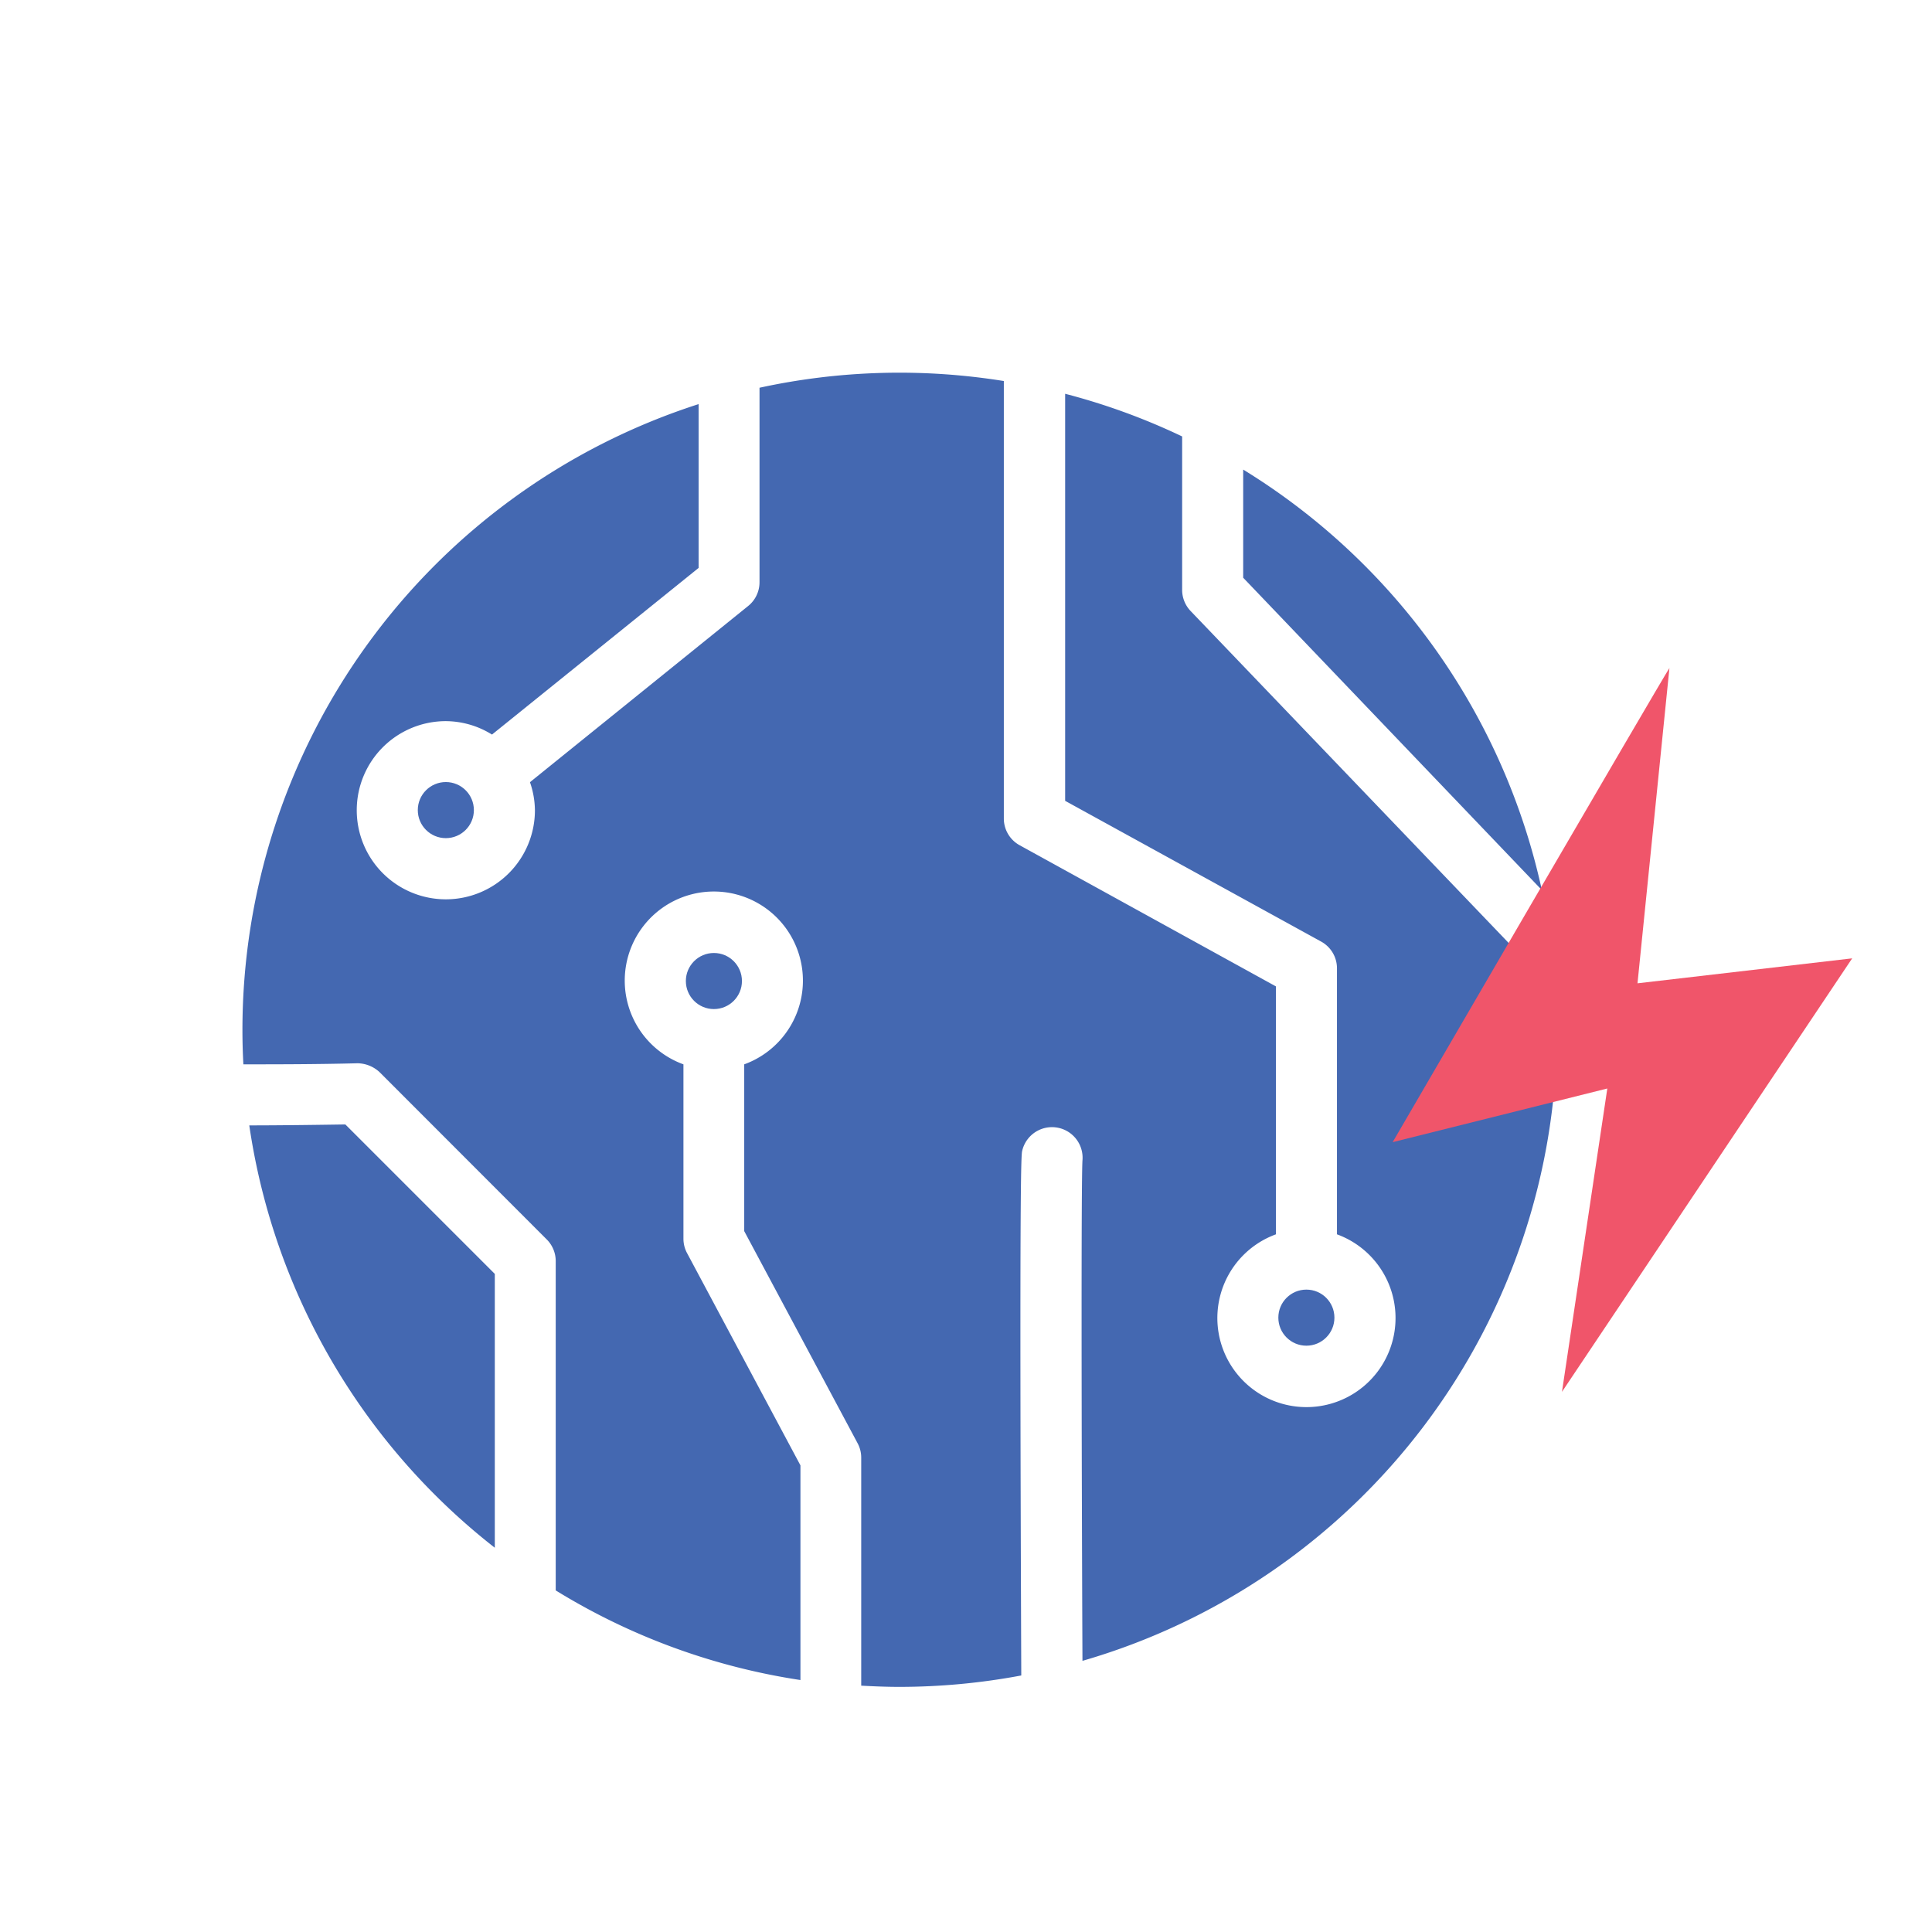 <svg viewBox="0 0 144 144" xmlns="http://www.w3.org/2000/svg"><g fill="#4468b1"><path d="m36.87 94.94-11.13-11.13c-3.25.05-5.54.07-7.16.07a48.94 48.94 0 0 0 18.3 31.48v-20.42z" fill-rule="evenodd"/><path d="m88.74 45.54a2.28 2.28 0 0 1 -.63-1.54v-11.47a48.64 48.64 0 0 0 -8.72-3.18v30.34l19.08 10.49a2.27 2.27 0 0 1 1.18 2v19.82a6.64 6.64 0 1 1 -4.55 0v-18.48l-19.1-10.52a2.27 2.27 0 0 1 -1.18-2v-32.6a49 49 0 0 0 -18.21.5v14.5a2.27 2.27 0 0 1 -.85 1.77l-16.26 13.13a6.55 6.55 0 0 1 .37 2.09 6.64 6.64 0 1 1 -6.64-6.64 6.57 6.57 0 0 1 3.44 1l15.4-12.42v-12.21a49 49 0 0 0 -34 46.66q0 1.28.07 2.55c2.23 0 5.49 0 8.51-.08a2.46 2.46 0 0 1 1.65.67l12.46 12.47a2.28 2.28 0 0 1 .66 1.61v24.54a48.68 48.68 0 0 0 18.24 6.68v-16l-8.45-15.82a2.26 2.26 0 0 1 -.27-1.07v-12.9s0-.07 0-.1a6.64 6.64 0 1 1 4.53 0s0 .07 0 .1v12.33l8.45 15.81a2.26 2.26 0 0 1 .27 1.07v17c.94.05 1.88.09 2.84.09a49.22 49.22 0 0 0 9.09-.85c-.15-38 0-38.83.07-39.11a2.28 2.28 0 0 1 4.49.73c-.1 1.63-.07 21.16 0 37.29a49 49 0 0 0 35.37-47.06c0-.93 0-1.85-.08-2.77z" fill-rule="evenodd"/><path d="m92.66 43.06 22.26 23.28a49.05 49.05 0 0 0 -22.26-31.34v8.05z" fill-rule="evenodd"/><circle cx="97.37" cy="98.21" r="2.09"/><circle cx="53.21" cy="73.12" r="2.09"/><circle cx="33.23" cy="60.38" r="2.09"/></g><path d="m124.43 49.79c-.66 1-20.63 35.34-20.63 35.34l16-4-3.38 22.61 21.63-32.31-16 1.86z" fill="#f0556a"/></svg>